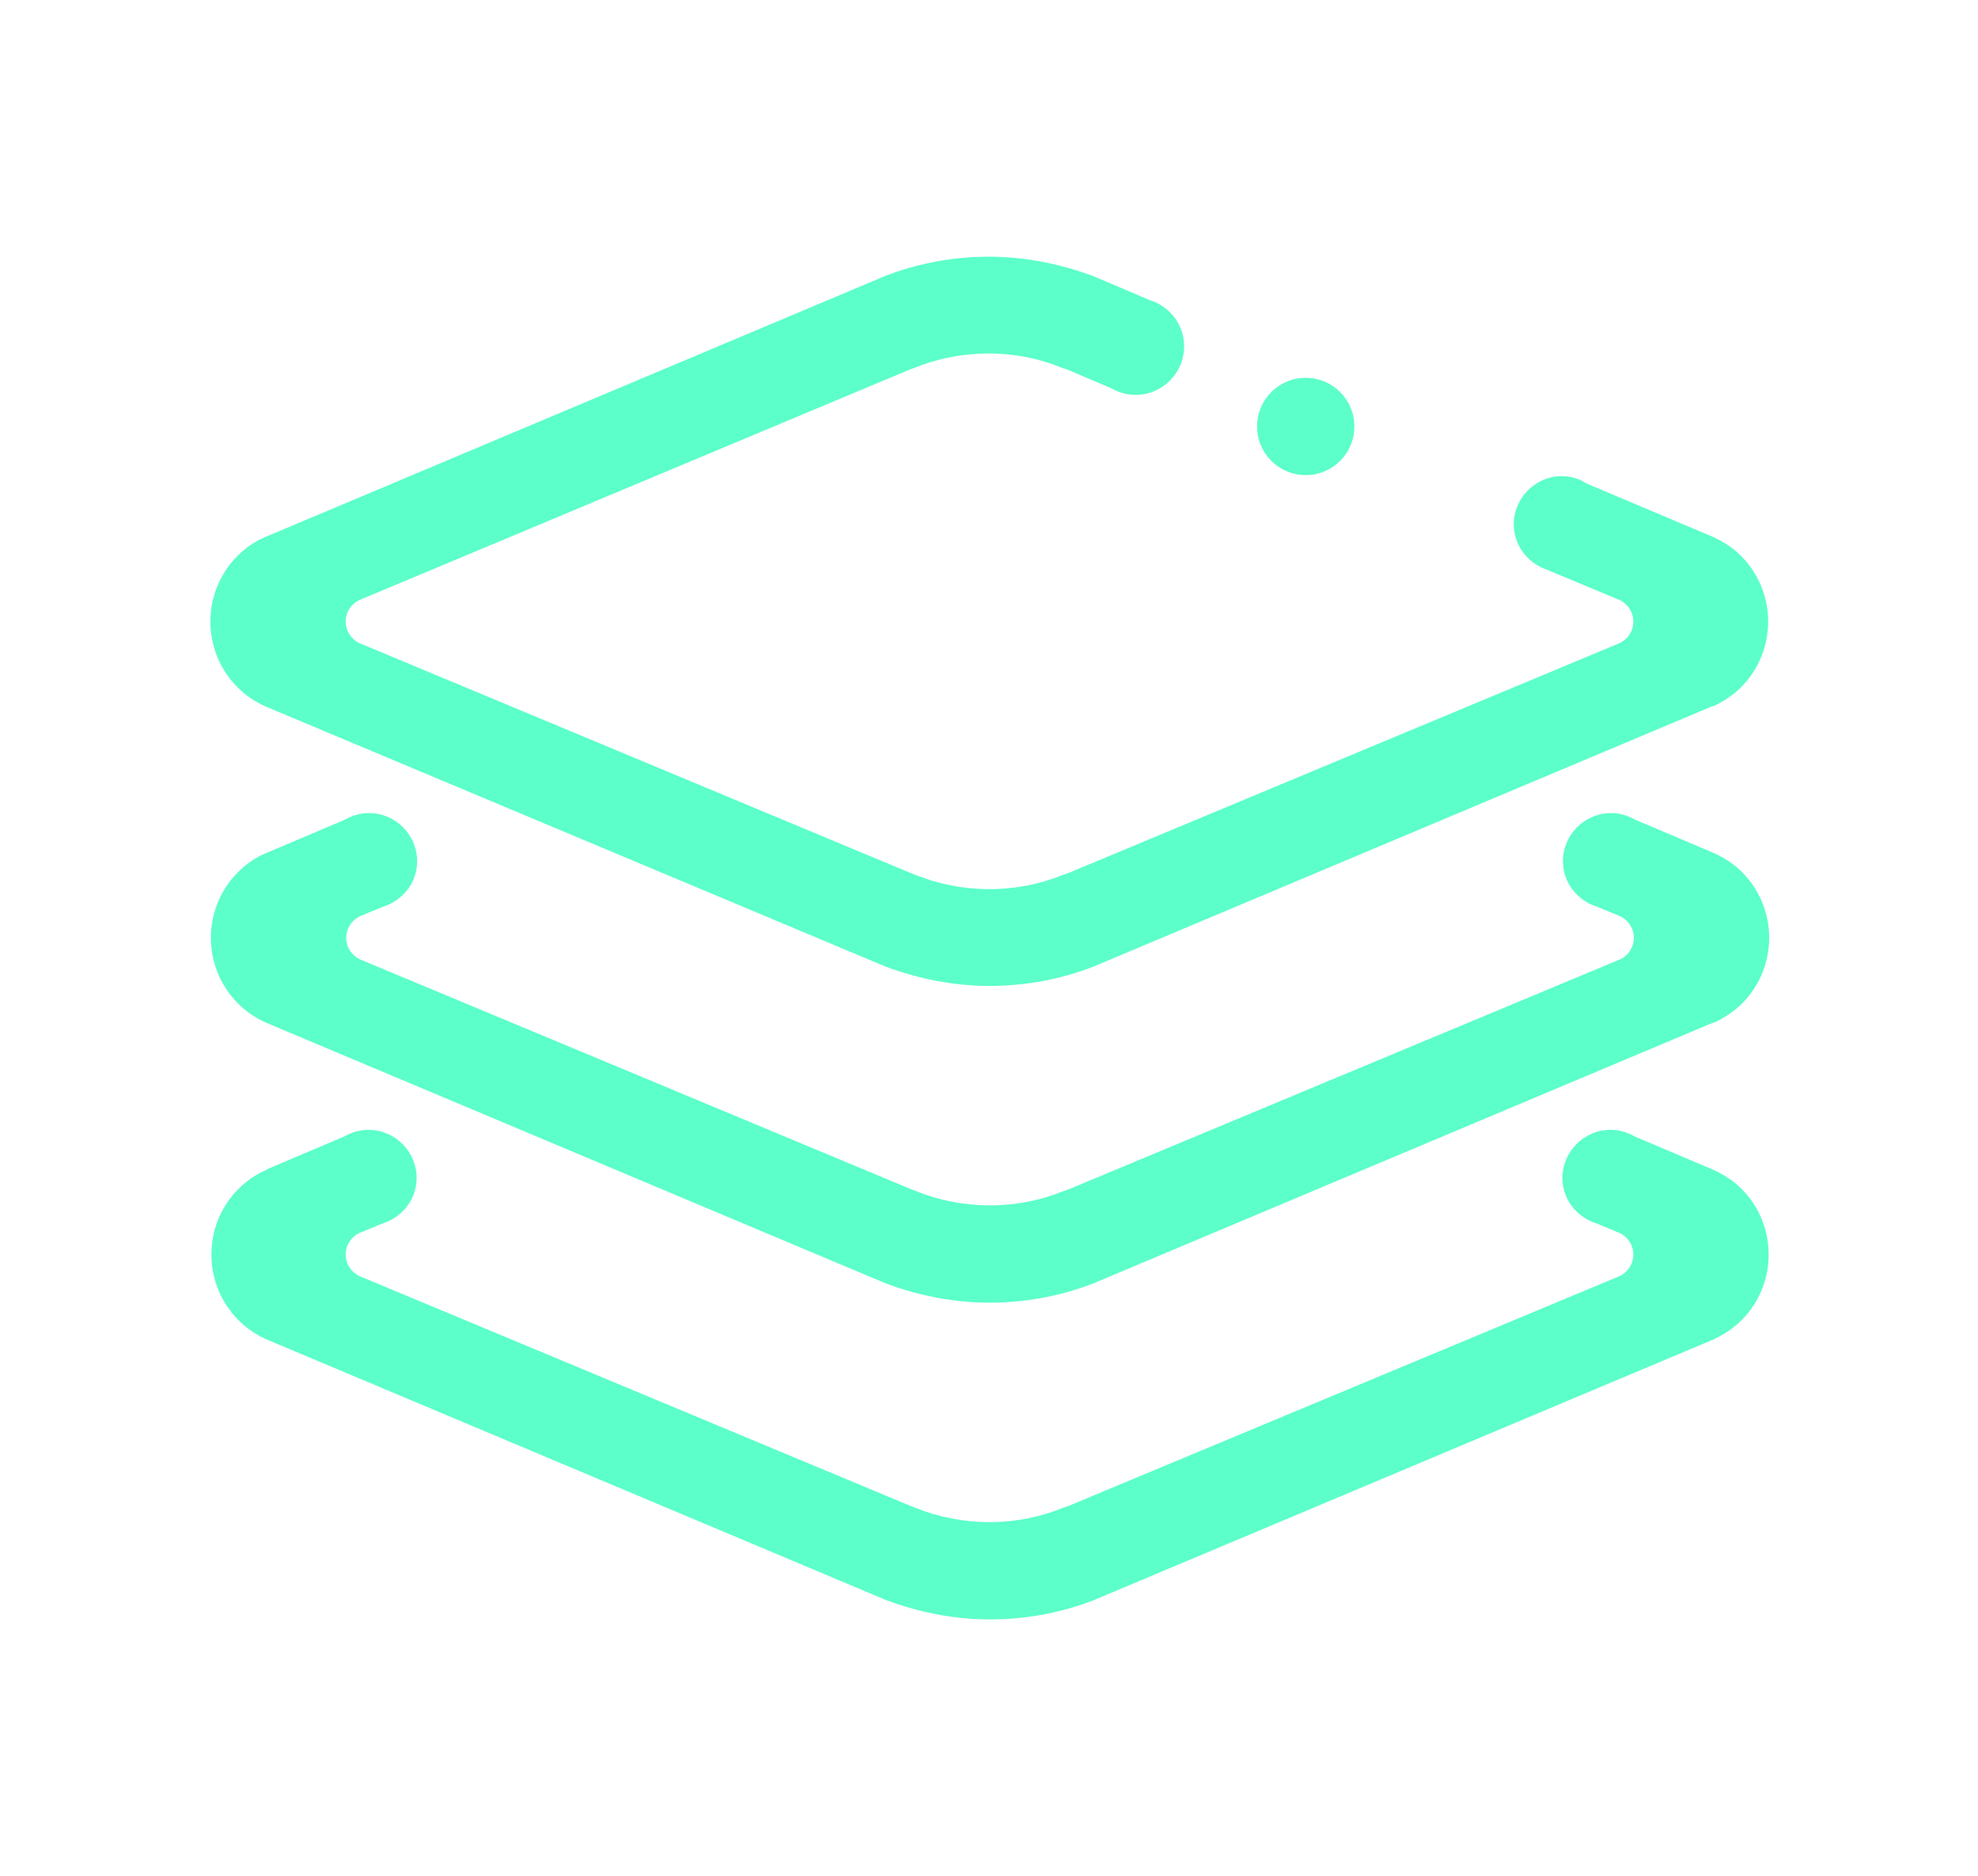 <?xml version="1.0" encoding="UTF-8"?><svg id="a" xmlns="http://www.w3.org/2000/svg" viewBox="0 0 38.22 36.25"><defs><style>.b{fill:#5cffc9;fill-rule:evenodd;}</style></defs><path class="b" d="M33.1,19.76l-11.98,5.04c-.62,.24-1.3,.37-2,.37s-1.38-.14-2-.37l-11.98-5.04c-.2-.09-.38-.21-.54-.37-.7-.7-.7-1.84,0-2.54,.16-.16,.35-.29,.55-.37l1.51-.64c.14-.08,.3-.13,.47-.13,.51,0,.93,.42,.93,.93,0,.42-.28,.76-.66,.88l-.46,.19c-.15,.08-.25,.23-.25,.41s.1,.33,.25,.41l10.67,4.45s.05,.02,.08,.03c.44,.18,.93,.28,1.44,.28s.99-.1,1.43-.28c.03-.01,.06-.02,.09-.03l10.67-4.45c.15-.08,.25-.23,.25-.41s-.1-.33-.25-.41l-.46-.19c-.38-.12-.66-.46-.66-.88,0-.51,.42-.93,.93-.93,.17,0,.33,.05,.47,.13l1.51,.64c.2,.09,.39,.21,.55,.37,.7,.7,.7,1.84,0,2.54-.16,.16-.35,.28-.54,.37h0Zm0-6.12l-11.98,5.04c-.62,.24-1.3,.37-2,.37s-1.38-.14-2-.37L5.13,13.65c-.2-.09-.38-.21-.54-.37-.7-.7-.7-1.84,0-2.54,.16-.16,.35-.29,.55-.37l11.97-5.04c.62-.24,1.3-.37,2-.37s1.38,.14,2,.37l1.11,.47c.38,.12,.66,.47,.66,.89,0,.52-.42,.94-.94,.94-.16,0-.31-.04-.45-.12l-.87-.37s-.06-.02-.09-.03c-.44-.18-.92-.28-1.43-.28s-.99,.1-1.44,.28c-.03,.01-.05,.02-.08,.03L6.93,11.6c-.15,.08-.25,.23-.25,.41s.1,.33,.25,.41l10.67,4.45s.05,.02,.08,.03c.44,.18,.93,.28,1.44,.28s.99-.1,1.43-.28c.03-.01,.06-.02,.09-.03l10.67-4.45c.15-.08,.25-.23,.25-.41s-.1-.33-.25-.41l-1.44-.6c-.36-.13-.62-.47-.62-.87,0-.51,.42-.93,.93-.93,.17,0,.34,.05,.47,.14l2.44,1.03c.2,.09,.39,.21,.55,.37,.7,.7,.7,1.84,0,2.54-.16,.16-.35,.28-.54,.37h0Zm-7.87-4.46c-.52,0-.94-.42-.94-.94s.42-.94,.94-.94,.94,.42,.94,.94-.42,.94-.94,.94h0ZM5.14,22.6l1.51-.64c.14-.08,.3-.13,.47-.13,.51,0,.93,.42,.93,.93,0,.42-.28,.76-.66,.88l-.46,.19c-.15,.08-.25,.23-.25,.41s.1,.33,.25,.41l10.67,4.45s.05,.02,.08,.03c.44,.18,.93,.28,1.44,.28s.99-.1,1.43-.28c.03-.01,.06-.02,.09-.03l10.67-4.45c.15-.08,.25-.23,.25-.41s-.1-.33-.25-.41l-.46-.19c-.38-.12-.66-.46-.66-.88,0-.51,.42-.93,.93-.93,.17,0,.33,.05,.47,.13l1.51,.64c.2,.09,.39,.21,.55,.37,.7,.7,.7,1.84,0,2.54-.16,.16-.35,.28-.54,.37l-11.98,5.04c-.62,.24-1.3,.37-2,.37s-1.38-.14-2-.37l-11.98-5.04c-.2-.09-.38-.21-.54-.37-.7-.7-.7-1.84,0-2.54,.16-.16,.35-.29,.55-.37h0Z"/></svg>